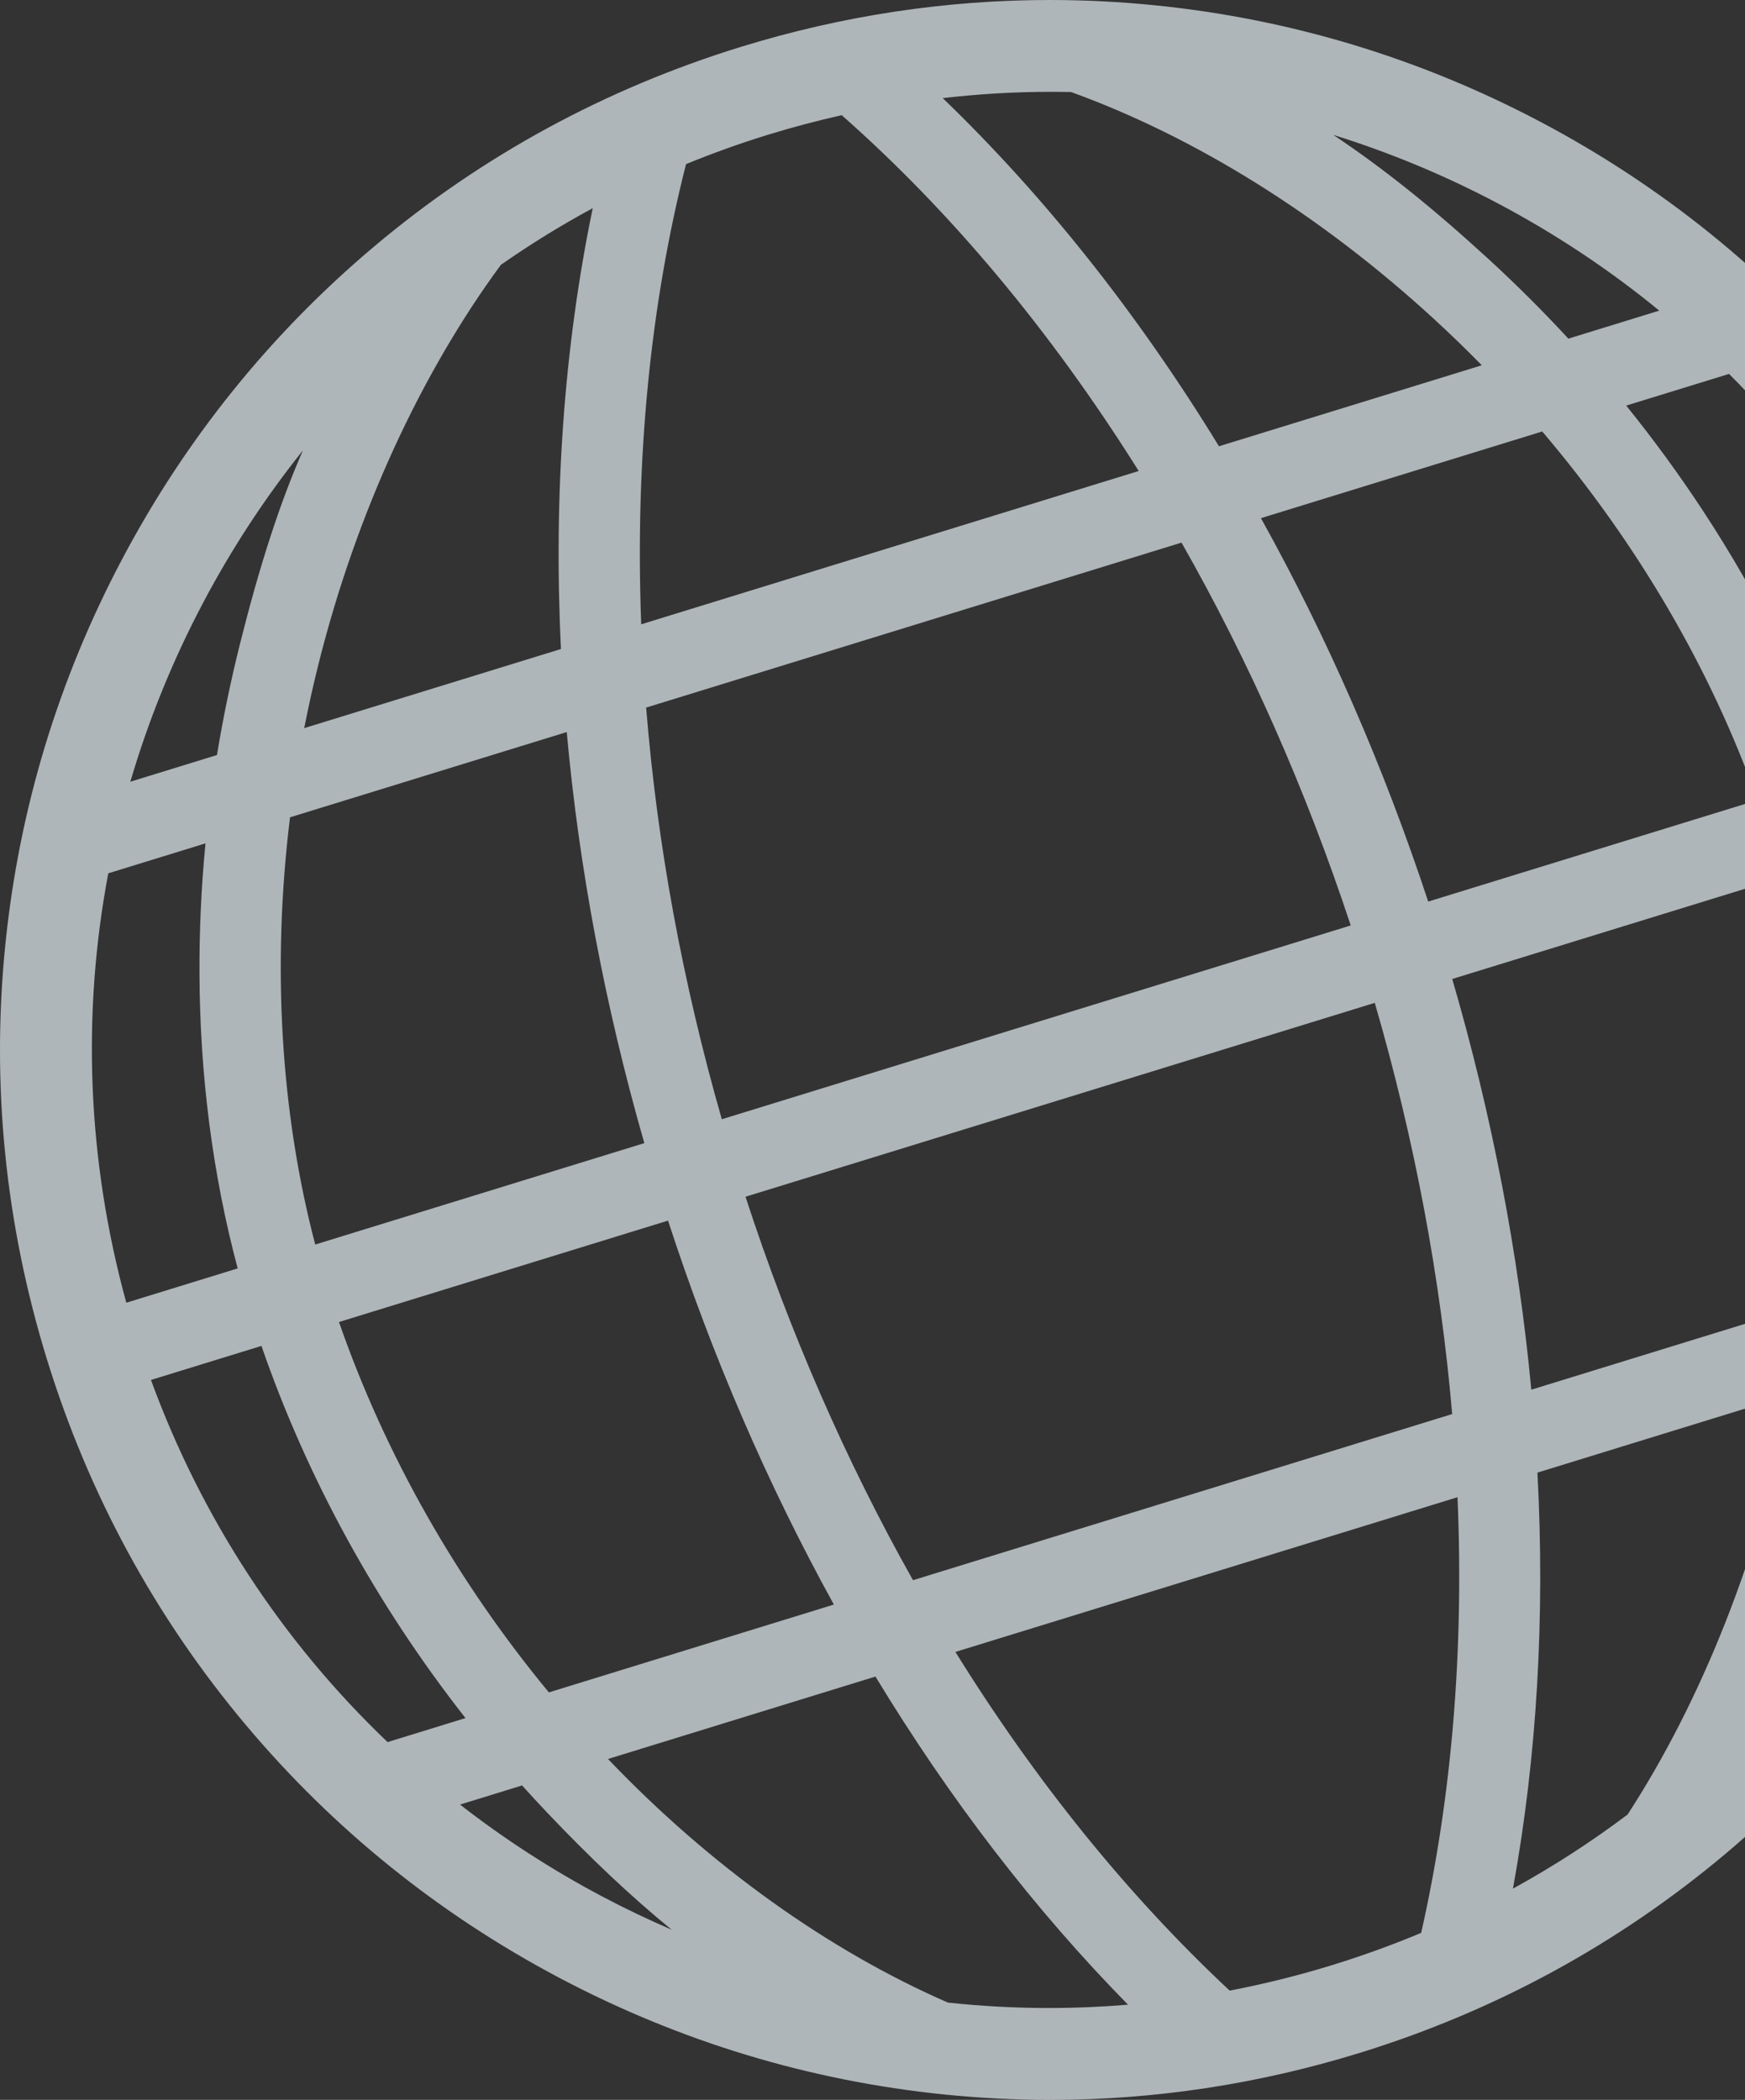 <svg width="850" height="1023" viewBox="0 0 850 1023" fill="none" xmlns="http://www.w3.org/2000/svg">
<rect x="0" y="0" width="850" height="1023" fill="#333333" stroke="none"/>
<path opacity="0.7" d="M511.388 0C460.621 0 410.207 7.637 360.91 22.831C294.94 43.163 234.927 75.802 182.519 119.857C131.92 162.4 90.51 213.731 59.471 272.441C28.415 331.136 9.29 394.244 2.617 460.029C-4.297 528.145 2.504 596.125 22.828 662.095C43.151 728.057 75.798 788.078 119.853 840.477C162.405 891.092 213.728 932.486 272.438 963.534C331.133 994.573 394.249 1013.69 460.026 1020.38C477.238 1022.12 494.45 1023 511.614 1023C562.381 1023 612.795 1015.37 662.092 1000.18C728.054 979.853 788.059 947.198 840.459 903.143C891.074 860.592 932.468 809.269 963.524 750.567C994.563 691.856 1013.7 628.748 1020.38 562.963C1027.3 494.855 1020.51 426.867 1000.18 360.905C979.851 294.935 947.204 234.93 903.141 182.515C860.589 131.9 809.25 90.506 750.556 59.458C691.853 28.419 628.745 9.293 562.96 2.621C545.756 0.876 528.552 0 511.397 0M593.767 217.421C554.479 153.188 509.146 95.916 459.198 47.793C476.86 45.759 494.57 44.73 512.233 44.73C515.392 44.73 518.543 44.762 521.703 44.827C582.206 66.742 643.272 104.727 698.373 155.286C706.388 162.642 714.202 170.207 721.8 177.956L593.767 217.413V217.421ZM312.337 304.148C312.321 303.634 312.297 303.119 312.281 302.605C309.411 223.153 316.791 148.316 334.171 79.95C347.187 74.628 360.5 69.829 374.102 65.64C386.008 61.974 397.979 58.815 410.006 56.114C463.024 102.886 511.388 160.704 553.852 228.161C554.125 228.595 554.398 229.03 554.672 229.464L312.329 304.148H312.337ZM763.957 164.973C751.569 151.548 738.594 138.612 725.063 126.2C698.18 101.535 673.572 81.727 649.39 65.697C676.812 74.242 703.663 85.353 729.606 99.076C757.831 114.004 784.112 131.53 808.246 151.33L763.957 164.981V164.973ZM148.184 354.731C150.266 344.103 152.629 333.491 155.29 322.92C173.588 250.052 204.9 182.153 243.971 129.022C258.313 119.013 273.242 109.776 288.726 101.407C274.721 168.96 269.584 241.418 273.25 316.183L148.192 354.723L148.184 354.731ZM893.791 378.181C878.251 333.58 856.642 290.088 829.397 248.637C817.852 231.072 805.408 214.028 792.135 197.596L842.236 182.161C891.717 231.731 929.51 292.178 952.743 360.013L893.791 378.181ZM695.688 439.231C673.854 373.012 646.391 310.258 614.202 252.432L751.231 210.202C797.553 264.692 833.65 326.377 856.023 389.814L695.688 439.223V439.231ZM63.482 380.834C72.285 350.888 84.143 321.601 99.072 293.384C113.036 266.975 129.291 242.27 147.54 219.431C136.068 245.687 126.381 275.906 116.991 313.313C112.449 331.409 108.679 349.602 105.688 367.827L63.482 380.834ZM351.593 545.269C332.443 478.374 320.095 411.158 314.741 344.714L575.526 264.346C608.495 322.277 636.125 384.774 657.952 450.856L351.593 545.269ZM153.546 606.303C136.567 541.555 132.451 470.006 141.27 398.175L276.064 356.636C282.013 422.55 294.634 489.887 313.856 556.902L153.546 606.303ZM920.779 623.129C927.765 550.953 922.58 480.569 905.392 415.926L963.998 397.87C981.628 467.73 982.818 539.489 968.017 608.578L920.779 623.137V623.129ZM61.529 634.657C42.54 565.504 39.75 494.276 52.742 425.452L100.093 410.861C98.059 431.964 97.078 453.051 97.167 474.033C97.359 524.029 103.614 572.337 115.777 617.935L61.537 634.649L61.529 634.657ZM745.909 677.016C739.695 610.957 726.824 543.629 707.393 476.935L867.631 427.558C885.607 495.972 888.148 567.529 879.698 635.79L745.909 677.016ZM444.727 769.829C412.265 712.131 384.714 649.272 363.137 583.021L669.665 488.56C689.12 555.463 701.718 622.912 707.369 688.89L444.727 769.829ZM267.357 824.487C222.474 770.166 187.616 708.698 165.114 644.047L325.409 594.646C346.89 660.728 374.135 723.595 406.187 781.703L267.357 824.487ZM879.039 799.027C892.537 765.479 903.205 729.094 911.116 688.914C912.611 681.317 913.97 673.736 915.2 666.155L955.983 653.589C947.622 679.564 936.938 704.992 923.914 729.616C910.867 754.281 895.833 777.466 879.039 799.027ZM188.798 848.701C137.684 799.927 98.284 739.947 73.531 672.273L127.354 655.688C149.663 720.267 183.476 781.863 226.743 837.004L188.79 848.701H188.798ZM736.962 920.09C748.683 855.929 752.622 787.603 748.892 717.413L872.785 679.235C857.558 757.392 828.496 829.094 792.818 883.978C775.148 897.307 756.489 909.365 736.962 920.09ZM598.992 969.788C549.446 923.523 504.402 867.682 465.38 804.775L709.966 729.399C713.125 803.577 707.273 875.319 692.263 941.643C678.163 947.536 663.692 952.785 648.9 957.344C632.379 962.432 615.722 966.557 598.992 969.78M511.003 978.246C494.53 978.246 478.098 977.361 461.746 975.609C403.663 950.309 345.925 909.068 296.154 856.926L426.446 816.77C462.63 876.493 504.033 930.412 549.47 976.63C536.64 977.699 523.809 978.238 510.995 978.238M327.218 940.124C315.794 935.188 304.499 929.809 293.38 923.925C268.756 910.901 245.611 895.9 224.082 879.138L254.31 869.82C258.321 874.29 262.405 878.704 266.545 883.069C287.576 905.217 307.401 923.989 327.218 940.124Z" fill="#E5EEF2"/>
</svg>
